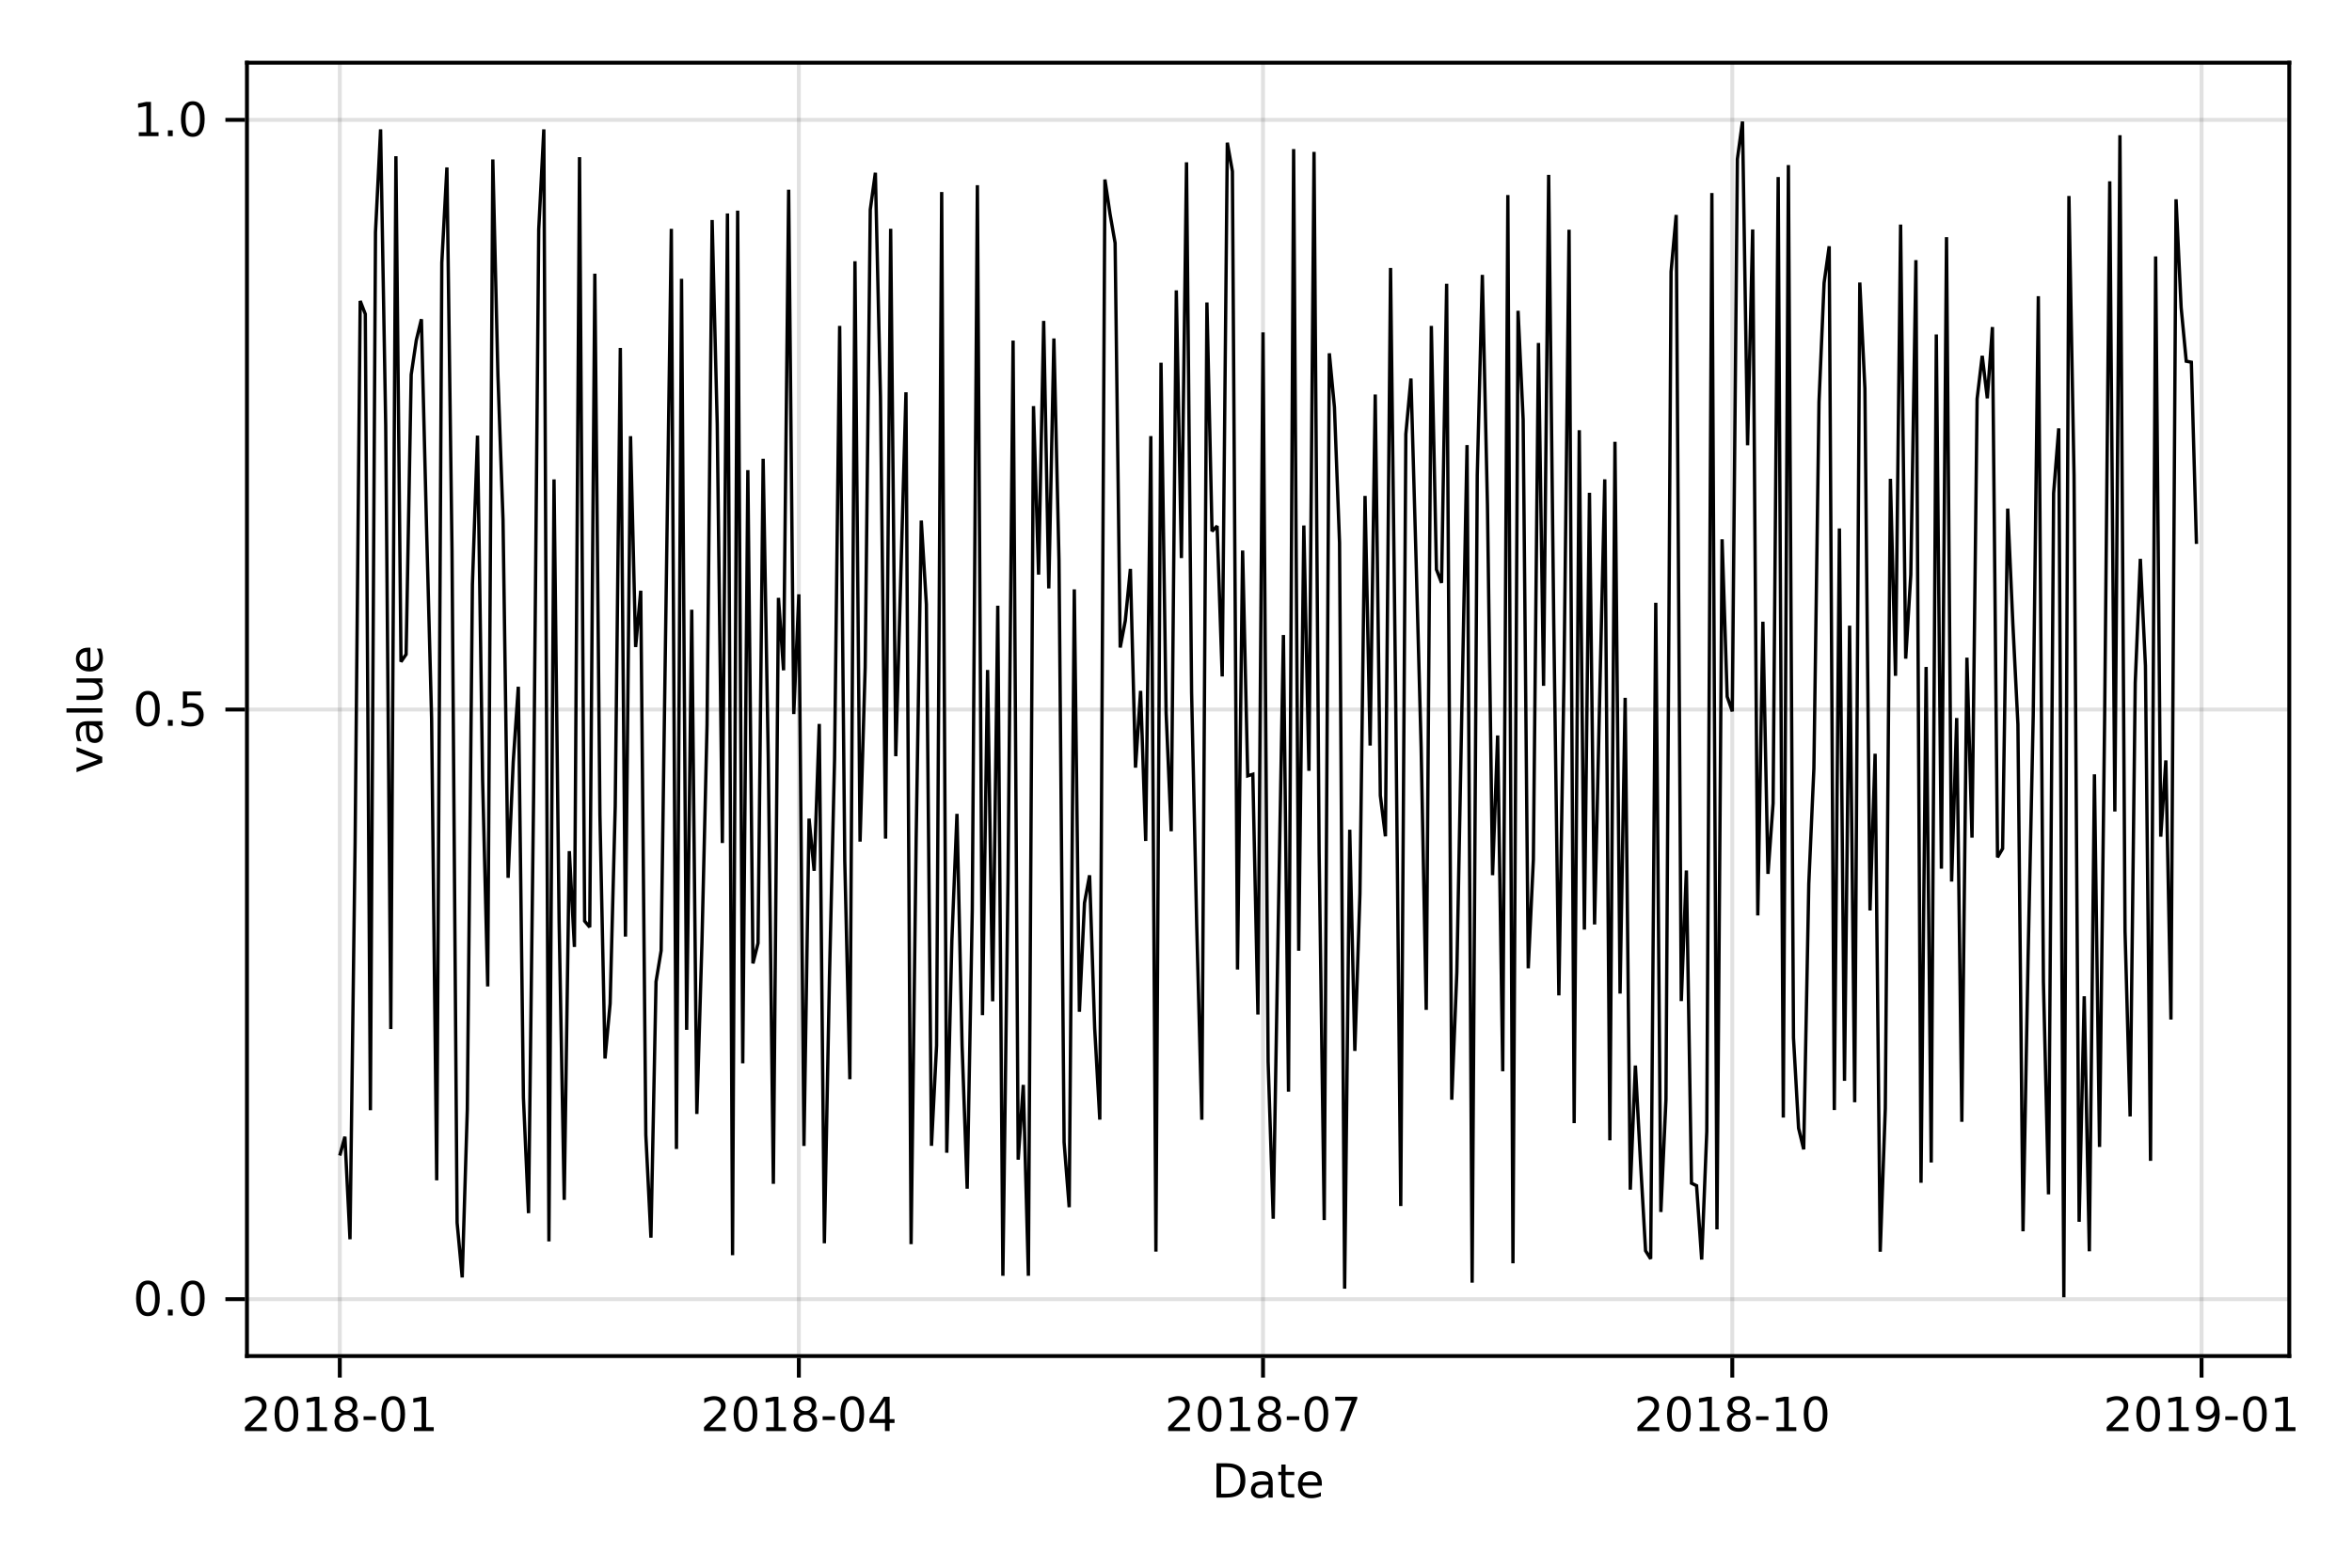 <?xml version="1.0" encoding="UTF-8"?>
<svg xmlns="http://www.w3.org/2000/svg" xmlns:xlink="http://www.w3.org/1999/xlink" width="600" height="400" viewBox="0 0 600 400">
<defs>
<g>
<g id="glyph-0-0-e79a068a">
<path d="M 2.359 -7.781 L 2.359 -0.969 L 3.797 -0.969 C 5.004 -0.969 5.883 -1.238 6.438 -1.781 C 7 -2.332 7.281 -3.203 7.281 -4.391 C 7.281 -5.555 7 -6.41 6.438 -6.953 C 5.883 -7.504 5.004 -7.781 3.797 -7.781 Z M 1.172 -8.75 L 3.609 -8.75 C 5.305 -8.75 6.551 -8.395 7.344 -7.688 C 8.133 -6.988 8.531 -5.891 8.531 -4.391 C 8.531 -2.879 8.129 -1.77 7.328 -1.062 C 6.535 -0.352 5.297 0 3.609 0 L 1.172 0 Z M 1.172 -8.75 "/>
</g>
<g id="glyph-0-1-e79a068a">
<path d="M 4.109 -3.297 C 3.242 -3.297 2.641 -3.195 2.297 -3 C 1.961 -2.801 1.797 -2.461 1.797 -1.984 C 1.797 -1.598 1.922 -1.289 2.172 -1.062 C 2.43 -0.844 2.773 -0.734 3.203 -0.734 C 3.805 -0.734 4.285 -0.941 4.641 -1.359 C 5.004 -1.785 5.188 -2.352 5.188 -3.062 L 5.188 -3.297 Z M 6.266 -3.75 L 6.266 0 L 5.188 0 L 5.188 -1 C 4.938 -0.602 4.629 -0.305 4.266 -0.109 C 3.898 0.078 3.453 0.172 2.922 0.172 C 2.242 0.172 1.707 -0.016 1.312 -0.391 C 0.914 -0.773 0.719 -1.281 0.719 -1.906 C 0.719 -2.645 0.961 -3.203 1.453 -3.578 C 1.953 -3.953 2.691 -4.141 3.672 -4.141 L 5.188 -4.141 L 5.188 -4.25 C 5.188 -4.75 5.02 -5.133 4.688 -5.406 C 4.363 -5.676 3.91 -5.812 3.328 -5.812 C 2.953 -5.812 2.582 -5.766 2.219 -5.672 C 1.863 -5.578 1.523 -5.441 1.203 -5.266 L 1.203 -6.266 C 1.598 -6.422 1.977 -6.535 2.344 -6.609 C 2.719 -6.68 3.082 -6.719 3.438 -6.719 C 4.383 -6.719 5.094 -6.473 5.562 -5.984 C 6.031 -5.492 6.266 -4.75 6.266 -3.75 Z M 6.266 -3.75 "/>
</g>
<g id="glyph-0-2-e79a068a">
<path d="M 2.203 -8.422 L 2.203 -6.562 L 4.422 -6.562 L 4.422 -5.719 L 2.203 -5.719 L 2.203 -2.156 C 2.203 -1.625 2.273 -1.281 2.422 -1.125 C 2.566 -0.977 2.863 -0.906 3.312 -0.906 L 4.422 -0.906 L 4.422 0 L 3.312 0 C 2.477 0 1.898 -0.156 1.578 -0.469 C 1.266 -0.781 1.109 -1.344 1.109 -2.156 L 1.109 -5.719 L 0.328 -5.719 L 0.328 -6.562 L 1.109 -6.562 L 1.109 -8.422 Z M 2.203 -8.422 "/>
</g>
<g id="glyph-0-3-e79a068a">
<path d="M 6.75 -3.547 L 6.75 -3.031 L 1.781 -3.031 C 1.832 -2.281 2.055 -1.711 2.453 -1.328 C 2.859 -0.941 3.414 -0.75 4.125 -0.75 C 4.539 -0.75 4.941 -0.797 5.328 -0.891 C 5.723 -0.992 6.113 -1.148 6.5 -1.359 L 6.5 -0.328 C 6.102 -0.172 5.703 -0.051 5.297 0.031 C 4.891 0.125 4.477 0.172 4.062 0.172 C 3.02 0.172 2.191 -0.129 1.578 -0.734 C 0.961 -1.348 0.656 -2.176 0.656 -3.219 C 0.656 -4.289 0.945 -5.141 1.531 -5.766 C 2.113 -6.398 2.895 -6.719 3.875 -6.719 C 4.758 -6.719 5.457 -6.43 5.969 -5.859 C 6.488 -5.297 6.75 -4.523 6.75 -3.547 Z M 5.672 -3.875 C 5.66 -4.457 5.492 -4.926 5.172 -5.281 C 4.848 -5.633 4.422 -5.812 3.891 -5.812 C 3.285 -5.812 2.801 -5.641 2.438 -5.297 C 2.082 -4.953 1.879 -4.473 1.828 -3.859 Z M 5.672 -3.875 "/>
</g>
<g id="glyph-0-4-e79a068a">
<path d="M 2.297 -1 L 6.438 -1 L 6.438 0 L 0.875 0 L 0.875 -1 C 1.32 -1.457 1.93 -2.078 2.703 -2.859 C 3.484 -3.648 3.973 -4.16 4.172 -4.391 C 4.555 -4.805 4.82 -5.16 4.969 -5.453 C 5.125 -5.754 5.203 -6.047 5.203 -6.328 C 5.203 -6.797 5.035 -7.176 4.703 -7.469 C 4.379 -7.758 3.957 -7.906 3.438 -7.906 C 3.062 -7.906 2.664 -7.844 2.25 -7.719 C 1.844 -7.594 1.406 -7.395 0.938 -7.125 L 0.938 -8.328 C 1.414 -8.516 1.859 -8.656 2.266 -8.75 C 2.68 -8.852 3.062 -8.906 3.406 -8.906 C 4.312 -8.906 5.035 -8.676 5.578 -8.219 C 6.117 -7.77 6.391 -7.164 6.391 -6.406 C 6.391 -6.051 6.32 -5.711 6.188 -5.391 C 6.051 -5.066 5.805 -4.688 5.453 -4.25 C 5.348 -4.133 5.035 -3.805 4.516 -3.266 C 3.992 -2.723 3.254 -1.969 2.297 -1 Z M 2.297 -1 "/>
</g>
<g id="glyph-0-5-e79a068a">
<path d="M 3.812 -7.969 C 3.207 -7.969 2.75 -7.664 2.438 -7.062 C 2.133 -6.469 1.984 -5.566 1.984 -4.359 C 1.984 -3.16 2.133 -2.258 2.438 -1.656 C 2.75 -1.062 3.207 -0.766 3.812 -0.766 C 4.426 -0.766 4.883 -1.062 5.188 -1.656 C 5.5 -2.258 5.656 -3.16 5.656 -4.359 C 5.656 -5.566 5.5 -6.469 5.188 -7.062 C 4.883 -7.664 4.426 -7.969 3.812 -7.969 Z M 3.812 -8.906 C 4.789 -8.906 5.539 -8.516 6.062 -7.734 C 6.582 -6.961 6.844 -5.836 6.844 -4.359 C 6.844 -2.891 6.582 -1.766 6.062 -0.984 C 5.539 -0.211 4.789 0.172 3.812 0.172 C 2.832 0.172 2.082 -0.211 1.562 -0.984 C 1.051 -1.766 0.797 -2.891 0.797 -4.359 C 0.797 -5.836 1.051 -6.961 1.562 -7.734 C 2.082 -8.516 2.832 -8.906 3.812 -8.906 Z M 3.812 -8.906 "/>
</g>
<g id="glyph-0-6-e79a068a">
<path d="M 1.484 -1 L 3.422 -1 L 3.422 -7.672 L 1.312 -7.25 L 1.312 -8.328 L 3.406 -8.75 L 4.594 -8.75 L 4.594 -1 L 6.531 -1 L 6.531 0 L 1.484 0 Z M 1.484 -1 "/>
</g>
<g id="glyph-0-7-e79a068a">
<path d="M 3.812 -4.156 C 3.25 -4.156 2.805 -4.004 2.484 -3.703 C 2.16 -3.398 2 -2.988 2 -2.469 C 2 -1.938 2.16 -1.52 2.484 -1.219 C 2.805 -0.914 3.25 -0.766 3.812 -0.766 C 4.375 -0.766 4.816 -0.914 5.141 -1.219 C 5.461 -1.52 5.625 -1.938 5.625 -2.469 C 5.625 -2.988 5.461 -3.398 5.141 -3.703 C 4.828 -4.004 4.383 -4.156 3.812 -4.156 Z M 2.625 -4.656 C 2.125 -4.781 1.727 -5.016 1.438 -5.359 C 1.156 -5.711 1.016 -6.141 1.016 -6.641 C 1.016 -7.336 1.266 -7.891 1.766 -8.297 C 2.266 -8.703 2.945 -8.906 3.812 -8.906 C 4.688 -8.906 5.367 -8.703 5.859 -8.297 C 6.359 -7.891 6.609 -7.336 6.609 -6.641 C 6.609 -6.141 6.469 -5.711 6.188 -5.359 C 5.906 -5.016 5.508 -4.781 5 -4.656 C 5.57 -4.52 6.016 -4.258 6.328 -3.875 C 6.648 -3.488 6.812 -3.02 6.812 -2.469 C 6.812 -1.613 6.551 -0.957 6.031 -0.5 C 5.52 -0.051 4.781 0.172 3.812 0.172 C 2.852 0.172 2.113 -0.051 1.594 -0.5 C 1.07 -0.957 0.812 -1.613 0.812 -2.469 C 0.812 -3.02 0.973 -3.488 1.297 -3.875 C 1.617 -4.258 2.062 -4.52 2.625 -4.656 Z M 2.203 -6.531 C 2.203 -6.07 2.344 -5.719 2.625 -5.469 C 2.906 -5.219 3.301 -5.094 3.812 -5.094 C 4.32 -5.094 4.719 -5.219 5 -5.469 C 5.289 -5.719 5.438 -6.07 5.438 -6.531 C 5.438 -6.977 5.289 -7.328 5 -7.578 C 4.719 -7.836 4.32 -7.969 3.812 -7.969 C 3.301 -7.969 2.906 -7.836 2.625 -7.578 C 2.344 -7.328 2.203 -6.977 2.203 -6.531 Z M 2.203 -6.531 "/>
</g>
<g id="glyph-0-8-e79a068a">
<path d="M 0.594 -3.766 L 3.75 -3.766 L 3.75 -2.812 L 0.594 -2.812 Z M 0.594 -3.766 "/>
</g>
<g id="glyph-0-9-e79a068a">
<path d="M 4.531 -7.719 L 1.547 -3.047 L 4.531 -3.047 Z M 4.219 -8.75 L 5.719 -8.75 L 5.719 -3.047 L 6.969 -3.047 L 6.969 -2.062 L 5.719 -2.062 L 5.719 0 L 4.531 0 L 4.531 -2.062 L 0.594 -2.062 L 0.594 -3.203 Z M 4.219 -8.75 "/>
</g>
<g id="glyph-0-10-e79a068a">
<path d="M 0.984 -8.75 L 6.609 -8.75 L 6.609 -8.25 L 3.438 0 L 2.203 0 L 5.188 -7.75 L 0.984 -7.75 Z M 0.984 -8.75 "/>
</g>
<g id="glyph-0-11-e79a068a">
<path d="M 1.312 -0.188 L 1.312 -1.266 C 1.613 -1.117 1.914 -1.008 2.219 -0.938 C 2.52 -0.863 2.82 -0.828 3.125 -0.828 C 3.906 -0.828 4.5 -1.086 4.906 -1.609 C 5.32 -2.141 5.555 -2.941 5.609 -4.016 C 5.391 -3.672 5.102 -3.41 4.75 -3.234 C 4.406 -3.055 4.02 -2.969 3.594 -2.969 C 2.719 -2.969 2.023 -3.227 1.516 -3.75 C 1.004 -4.281 0.75 -5.008 0.75 -5.938 C 0.75 -6.832 1.016 -7.551 1.547 -8.094 C 2.078 -8.633 2.785 -8.906 3.672 -8.906 C 4.68 -8.906 5.453 -8.516 5.984 -7.734 C 6.523 -6.961 6.797 -5.836 6.797 -4.359 C 6.797 -2.984 6.469 -1.883 5.812 -1.062 C 5.156 -0.238 4.273 0.172 3.172 0.172 C 2.867 0.172 2.566 0.141 2.266 0.078 C 1.961 0.023 1.645 -0.062 1.312 -0.188 Z M 3.672 -3.891 C 4.203 -3.891 4.625 -4.07 4.938 -4.438 C 5.25 -4.801 5.406 -5.301 5.406 -5.938 C 5.406 -6.562 5.25 -7.055 4.938 -7.422 C 4.625 -7.785 4.203 -7.969 3.672 -7.969 C 3.141 -7.969 2.719 -7.785 2.406 -7.422 C 2.102 -7.055 1.953 -6.562 1.953 -5.938 C 1.953 -5.301 2.102 -4.801 2.406 -4.438 C 2.719 -4.07 3.141 -3.891 3.672 -3.891 Z M 3.672 -3.891 "/>
</g>
<g id="glyph-0-12-e79a068a">
<path d="M 1.281 -1.484 L 2.516 -1.484 L 2.516 0 L 1.281 0 Z M 1.281 -1.484 "/>
</g>
<g id="glyph-0-13-e79a068a">
<path d="M 1.297 -8.75 L 5.938 -8.75 L 5.938 -7.75 L 2.375 -7.75 L 2.375 -5.609 C 2.551 -5.672 2.723 -5.711 2.891 -5.734 C 3.066 -5.766 3.238 -5.781 3.406 -5.781 C 4.383 -5.781 5.16 -5.508 5.734 -4.969 C 6.305 -4.438 6.594 -3.719 6.594 -2.812 C 6.594 -1.863 6.297 -1.129 5.703 -0.609 C 5.117 -0.086 4.297 0.172 3.234 0.172 C 2.859 0.172 2.477 0.141 2.094 0.078 C 1.719 0.016 1.328 -0.078 0.922 -0.203 L 0.922 -1.391 C 1.273 -1.203 1.641 -1.062 2.016 -0.969 C 2.391 -0.875 2.785 -0.828 3.203 -0.828 C 3.879 -0.828 4.414 -1.004 4.812 -1.359 C 5.207 -1.711 5.406 -2.195 5.406 -2.812 C 5.406 -3.414 5.207 -3.895 4.812 -4.25 C 4.414 -4.602 3.879 -4.781 3.203 -4.781 C 2.891 -4.781 2.57 -4.742 2.25 -4.672 C 1.938 -4.609 1.617 -4.504 1.297 -4.359 Z M 1.297 -8.75 "/>
</g>
<g id="glyph-1-0-e79a068a">
<path d="M -6.562 -0.359 L -6.562 -1.5 L -1.062 -3.547 L -6.562 -5.609 L -6.562 -6.75 L 0 -4.281 L 0 -2.812 Z M -6.562 -0.359 "/>
</g>
<g id="glyph-2-0-e79a068a">
<path d="M -3.297 -4.109 C -3.297 -3.242 -3.195 -2.641 -3 -2.297 C -2.801 -1.961 -2.461 -1.797 -1.984 -1.797 C -1.598 -1.797 -1.289 -1.922 -1.062 -2.172 C -0.844 -2.43 -0.734 -2.773 -0.734 -3.203 C -0.734 -3.805 -0.941 -4.285 -1.359 -4.641 C -1.785 -5.004 -2.352 -5.188 -3.062 -5.188 L -3.297 -5.188 Z M -3.75 -6.266 L 0 -6.266 L 0 -5.188 L -1 -5.188 C -0.602 -4.938 -0.305 -4.629 -0.109 -4.266 C 0.078 -3.898 0.172 -3.453 0.172 -2.922 C 0.172 -2.242 -0.016 -1.707 -0.391 -1.312 C -0.773 -0.914 -1.281 -0.719 -1.906 -0.719 C -2.645 -0.719 -3.203 -0.961 -3.578 -1.453 C -3.953 -1.953 -4.141 -2.691 -4.141 -3.672 L -4.141 -5.188 L -4.25 -5.188 C -4.75 -5.188 -5.133 -5.02 -5.406 -4.688 C -5.676 -4.363 -5.812 -3.91 -5.812 -3.328 C -5.812 -2.953 -5.766 -2.582 -5.672 -2.219 C -5.578 -1.863 -5.441 -1.523 -5.266 -1.203 L -6.266 -1.203 C -6.422 -1.598 -6.535 -1.977 -6.609 -2.344 C -6.68 -2.719 -6.719 -3.082 -6.719 -3.438 C -6.719 -4.383 -6.473 -5.094 -5.984 -5.562 C -5.492 -6.031 -4.75 -6.266 -3.75 -6.266 Z M -3.75 -6.266 "/>
</g>
<g id="glyph-3-0-e79a068a">
<path d="M -9.125 -1.125 L -9.125 -2.203 L 0 -2.203 L 0 -1.125 Z M -9.125 -1.125 "/>
</g>
<g id="glyph-4-0-e79a068a">
<path d="M -2.594 -1.016 L -6.562 -1.016 L -6.562 -2.094 L -2.625 -2.094 C -2.008 -2.094 -1.547 -2.211 -1.234 -2.453 C -0.922 -2.703 -0.766 -3.066 -0.766 -3.547 C -0.766 -4.129 -0.945 -4.586 -1.312 -4.922 C -1.688 -5.266 -2.195 -5.438 -2.844 -5.438 L -6.562 -5.438 L -6.562 -6.516 L 0 -6.516 L 0 -5.438 L -1.016 -5.438 C -0.609 -5.176 -0.305 -4.875 -0.109 -4.531 C 0.078 -4.188 0.172 -3.785 0.172 -3.328 C 0.172 -2.566 -0.062 -1.988 -0.531 -1.594 C -1 -1.207 -1.688 -1.016 -2.594 -1.016 Z M -6.719 -3.734 Z M -6.719 -3.734 "/>
</g>
<g id="glyph-5-0-e79a068a">
<path d="M -3.547 -6.75 L -3.031 -6.75 L -3.031 -1.781 C -2.281 -1.832 -1.711 -2.055 -1.328 -2.453 C -0.941 -2.859 -0.75 -3.414 -0.75 -4.125 C -0.75 -4.539 -0.797 -4.941 -0.891 -5.328 C -0.992 -5.723 -1.148 -6.113 -1.359 -6.5 L -0.328 -6.5 C -0.172 -6.102 -0.051 -5.703 0.031 -5.297 C 0.125 -4.891 0.172 -4.477 0.172 -4.062 C 0.172 -3.02 -0.129 -2.191 -0.734 -1.578 C -1.348 -0.961 -2.176 -0.656 -3.219 -0.656 C -4.289 -0.656 -5.141 -0.945 -5.766 -1.531 C -6.398 -2.113 -6.719 -2.895 -6.719 -3.875 C -6.719 -4.758 -6.43 -5.457 -5.859 -5.969 C -5.297 -6.488 -4.523 -6.75 -3.547 -6.75 Z M -3.875 -5.672 C -4.457 -5.66 -4.926 -5.492 -5.281 -5.172 C -5.633 -4.848 -5.812 -4.422 -5.812 -3.891 C -5.812 -3.285 -5.641 -2.801 -5.297 -2.438 C -4.953 -2.082 -4.473 -1.879 -3.859 -1.828 Z M -3.875 -5.672 "/>
</g>
</g>
</defs>
<rect x="-60" y="-40" width="720" height="480" fill="rgb(100%, 100%, 100%)" fill-opacity="1"/>
<path fill-rule="nonzero" fill="rgb(100%, 100%, 100%)" fill-opacity="1" d="M 63 346 L 584 346 L 584 16 L 63 16 Z M 63 346 "/>
<path fill="none" stroke-width="1" stroke-linecap="butt" stroke-linejoin="miter" stroke="rgb(0%, 0%, 0%)" stroke-opacity="0.12" stroke-miterlimit="1.155" d="M 86.684 346 L 86.684 16 "/>
<path fill="none" stroke-width="1" stroke-linecap="butt" stroke-linejoin="miter" stroke="rgb(0%, 0%, 0%)" stroke-opacity="0.12" stroke-miterlimit="1.155" d="M 203.789 346 L 203.789 16 "/>
<path fill="none" stroke-width="1" stroke-linecap="butt" stroke-linejoin="miter" stroke="rgb(0%, 0%, 0%)" stroke-opacity="0.12" stroke-miterlimit="1.155" d="M 322.199 346 L 322.199 16 "/>
<path fill="none" stroke-width="1" stroke-linecap="butt" stroke-linejoin="miter" stroke="rgb(0%, 0%, 0%)" stroke-opacity="0.12" stroke-miterlimit="1.155" d="M 441.91 346 L 441.91 16 "/>
<path fill="none" stroke-width="1" stroke-linecap="butt" stroke-linejoin="miter" stroke="rgb(0%, 0%, 0%)" stroke-opacity="0.12" stroke-miterlimit="1.155" d="M 561.621 346 L 561.621 16 "/>
<path fill="none" stroke-width="1" stroke-linecap="butt" stroke-linejoin="miter" stroke="rgb(0%, 0%, 0%)" stroke-opacity="0.12" stroke-miterlimit="1.155" d="M 63 331.488 L 584 331.488 "/>
<path fill="none" stroke-width="1" stroke-linecap="butt" stroke-linejoin="miter" stroke="rgb(0%, 0%, 0%)" stroke-opacity="0.12" stroke-miterlimit="1.155" d="M 63 181.039 L 584 181.039 "/>
<path fill="none" stroke-width="1" stroke-linecap="butt" stroke-linejoin="miter" stroke="rgb(0%, 0%, 0%)" stroke-opacity="0.12" stroke-miterlimit="1.155" d="M 63 30.586 L 584 30.586 "/>
<g fill="rgb(0%, 0%, 0%)" fill-opacity="1">
<use xlink:href="#glyph-0-0-e79a068a" x="309.159" y="382.107"/>
</g>
<g fill="rgb(0%, 0%, 0%)" fill-opacity="1">
<use xlink:href="#glyph-0-1-e79a068a" x="318.399" y="382.107"/>
</g>
<g fill="rgb(0%, 0%, 0%)" fill-opacity="1">
<use xlink:href="#glyph-0-2-e79a068a" x="325.753" y="382.107"/>
</g>
<g fill="rgb(0%, 0%, 0%)" fill-opacity="1">
<use xlink:href="#glyph-0-3-e79a068a" x="330.458" y="382.107"/>
</g>
<g fill="rgb(0%, 0%, 0%)" fill-opacity="1">
<use xlink:href="#glyph-0-4-e79a068a" x="61.612" y="365.139"/>
</g>
<g fill="rgb(0%, 0%, 0%)" fill-opacity="1">
<use xlink:href="#glyph-0-5-e79a068a" x="69.247" y="365.139"/>
</g>
<g fill="rgb(0%, 0%, 0%)" fill-opacity="1">
<use xlink:href="#glyph-0-6-e79a068a" x="76.882" y="365.139"/>
</g>
<g fill="rgb(0%, 0%, 0%)" fill-opacity="1">
<use xlink:href="#glyph-0-7-e79a068a" x="84.517" y="365.139"/>
</g>
<g fill="rgb(0%, 0%, 0%)" fill-opacity="1">
<use xlink:href="#glyph-0-8-e79a068a" x="92.152" y="365.139"/>
</g>
<g fill="rgb(0%, 0%, 0%)" fill-opacity="1">
<use xlink:href="#glyph-0-5-e79a068a" x="96.482" y="365.139"/>
</g>
<g fill="rgb(0%, 0%, 0%)" fill-opacity="1">
<use xlink:href="#glyph-0-6-e79a068a" x="104.116" y="365.139"/>
</g>
<g fill="rgb(0%, 0%, 0%)" fill-opacity="1">
<use xlink:href="#glyph-0-4-e79a068a" x="178.72" y="365.139"/>
</g>
<g fill="rgb(0%, 0%, 0%)" fill-opacity="1">
<use xlink:href="#glyph-0-5-e79a068a" x="186.355" y="365.139"/>
</g>
<g fill="rgb(0%, 0%, 0%)" fill-opacity="1">
<use xlink:href="#glyph-0-6-e79a068a" x="193.99" y="365.139"/>
</g>
<g fill="rgb(0%, 0%, 0%)" fill-opacity="1">
<use xlink:href="#glyph-0-7-e79a068a" x="201.625" y="365.139"/>
</g>
<g fill="rgb(0%, 0%, 0%)" fill-opacity="1">
<use xlink:href="#glyph-0-8-e79a068a" x="209.259" y="365.139"/>
</g>
<g fill="rgb(0%, 0%, 0%)" fill-opacity="1">
<use xlink:href="#glyph-0-5-e79a068a" x="213.59" y="365.139"/>
</g>
<g fill="rgb(0%, 0%, 0%)" fill-opacity="1">
<use xlink:href="#glyph-0-9-e79a068a" x="221.224" y="365.139"/>
</g>
<g fill="rgb(0%, 0%, 0%)" fill-opacity="1">
<use xlink:href="#glyph-0-4-e79a068a" x="297.129" y="365.139"/>
</g>
<g fill="rgb(0%, 0%, 0%)" fill-opacity="1">
<use xlink:href="#glyph-0-5-e79a068a" x="304.764" y="365.139"/>
</g>
<g fill="rgb(0%, 0%, 0%)" fill-opacity="1">
<use xlink:href="#glyph-0-6-e79a068a" x="312.399" y="365.139"/>
</g>
<g fill="rgb(0%, 0%, 0%)" fill-opacity="1">
<use xlink:href="#glyph-0-7-e79a068a" x="320.034" y="365.139"/>
</g>
<g fill="rgb(0%, 0%, 0%)" fill-opacity="1">
<use xlink:href="#glyph-0-8-e79a068a" x="327.669" y="365.139"/>
</g>
<g fill="rgb(0%, 0%, 0%)" fill-opacity="1">
<use xlink:href="#glyph-0-5-e79a068a" x="331.999" y="365.139"/>
</g>
<g fill="rgb(0%, 0%, 0%)" fill-opacity="1">
<use xlink:href="#glyph-0-10-e79a068a" x="339.633" y="365.139"/>
</g>
<g fill="rgb(0%, 0%, 0%)" fill-opacity="1">
<use xlink:href="#glyph-0-4-e79a068a" x="416.84" y="365.139"/>
</g>
<g fill="rgb(0%, 0%, 0%)" fill-opacity="1">
<use xlink:href="#glyph-0-5-e79a068a" x="424.475" y="365.139"/>
</g>
<g fill="rgb(0%, 0%, 0%)" fill-opacity="1">
<use xlink:href="#glyph-0-6-e79a068a" x="432.109" y="365.139"/>
</g>
<g fill="rgb(0%, 0%, 0%)" fill-opacity="1">
<use xlink:href="#glyph-0-7-e79a068a" x="439.744" y="365.139"/>
</g>
<g fill="rgb(0%, 0%, 0%)" fill-opacity="1">
<use xlink:href="#glyph-0-8-e79a068a" x="447.379" y="365.139"/>
</g>
<g fill="rgb(0%, 0%, 0%)" fill-opacity="1">
<use xlink:href="#glyph-0-6-e79a068a" x="451.709" y="365.139"/>
</g>
<g fill="rgb(0%, 0%, 0%)" fill-opacity="1">
<use xlink:href="#glyph-0-5-e79a068a" x="459.344" y="365.139"/>
</g>
<g fill="rgb(0%, 0%, 0%)" fill-opacity="1">
<use xlink:href="#glyph-0-4-e79a068a" x="536.55" y="365.139"/>
</g>
<g fill="rgb(0%, 0%, 0%)" fill-opacity="1">
<use xlink:href="#glyph-0-5-e79a068a" x="544.185" y="365.139"/>
</g>
<g fill="rgb(0%, 0%, 0%)" fill-opacity="1">
<use xlink:href="#glyph-0-6-e79a068a" x="551.82" y="365.139"/>
</g>
<g fill="rgb(0%, 0%, 0%)" fill-opacity="1">
<use xlink:href="#glyph-0-11-e79a068a" x="559.454" y="365.139"/>
</g>
<g fill="rgb(0%, 0%, 0%)" fill-opacity="1">
<use xlink:href="#glyph-0-8-e79a068a" x="567.089" y="365.139"/>
</g>
<g fill="rgb(0%, 0%, 0%)" fill-opacity="1">
<use xlink:href="#glyph-0-5-e79a068a" x="571.419" y="365.139"/>
</g>
<g fill="rgb(0%, 0%, 0%)" fill-opacity="1">
<use xlink:href="#glyph-0-6-e79a068a" x="579.054" y="365.139"/>
</g>
<g fill="rgb(0%, 0%, 0%)" fill-opacity="1">
<use xlink:href="#glyph-1-0-e79a068a" x="26.086" y="197.389"/>
</g>
<g fill="rgb(0%, 0%, 0%)" fill-opacity="1">
<use xlink:href="#glyph-2-0-e79a068a" x="26.086" y="190.287"/>
</g>
<g fill="rgb(0%, 0%, 0%)" fill-opacity="1">
<use xlink:href="#glyph-3-0-e79a068a" x="26.086" y="182.934"/>
</g>
<g fill="rgb(0%, 0%, 0%)" fill-opacity="1">
<use xlink:href="#glyph-4-0-e79a068a" x="26.086" y="179.6"/>
</g>
<g fill="rgb(0%, 0%, 0%)" fill-opacity="1">
<use xlink:href="#glyph-5-0-e79a068a" x="26.086" y="171.994"/>
</g>
<g fill="rgb(0%, 0%, 0%)" fill-opacity="1">
<use xlink:href="#glyph-0-5-e79a068a" x="33.916" y="335.644"/>
</g>
<g fill="rgb(0%, 0%, 0%)" fill-opacity="1">
<use xlink:href="#glyph-0-12-e79a068a" x="41.551" y="335.644"/>
</g>
<g fill="rgb(0%, 0%, 0%)" fill-opacity="1">
<use xlink:href="#glyph-0-5-e79a068a" x="45.365" y="335.644"/>
</g>
<g fill="rgb(0%, 0%, 0%)" fill-opacity="1">
<use xlink:href="#glyph-0-5-e79a068a" x="33.916" y="185.193"/>
</g>
<g fill="rgb(0%, 0%, 0%)" fill-opacity="1">
<use xlink:href="#glyph-0-12-e79a068a" x="41.551" y="185.193"/>
</g>
<g fill="rgb(0%, 0%, 0%)" fill-opacity="1">
<use xlink:href="#glyph-0-13-e79a068a" x="45.365" y="185.193"/>
</g>
<g fill="rgb(0%, 0%, 0%)" fill-opacity="1">
<use xlink:href="#glyph-0-6-e79a068a" x="33.916" y="34.742"/>
</g>
<g fill="rgb(0%, 0%, 0%)" fill-opacity="1">
<use xlink:href="#glyph-0-12-e79a068a" x="41.551" y="34.742"/>
</g>
<g fill="rgb(0%, 0%, 0%)" fill-opacity="1">
<use xlink:href="#glyph-0-5-e79a068a" x="45.365" y="34.742"/>
</g>
<path fill="none" stroke-width="0.85" stroke-linecap="butt" stroke-linejoin="miter" stroke="rgb(0%, 0%, 0%)" stroke-opacity="1" stroke-miterlimit="2" d="M 86.684 294.836 L 87.984 290.035 L 89.285 316.203 L 90.586 215.211 L 91.887 76.789 L 93.188 80.137 L 94.488 283.277 L 95.789 59.242 L 97.09 33.008 L 98.395 108.57 L 99.695 262.57 L 100.996 39.863 L 102.297 168.844 L 103.598 166.961 L 104.898 95.594 L 106.199 86.805 L 107.5 81.445 L 108.801 134.07 L 110.102 183.355 L 111.406 301.164 L 112.707 67.035 L 114.008 42.723 L 115.309 140.523 L 116.609 311.969 L 117.91 325.941 L 119.211 283.078 L 120.512 149.176 L 121.812 111.141 L 123.117 199.098 L 124.418 251.695 L 125.719 40.676 L 127.02 95.777 L 128.32 132.617 L 129.621 223.98 L 130.922 194.445 L 132.223 175.227 L 133.523 280.047 L 134.828 309.543 L 136.129 202.59 L 137.43 58.566 L 138.73 33.004 L 140.031 316.746 L 141.332 122.316 L 142.633 235.352 L 143.934 306.148 L 145.234 217.172 L 146.535 241.617 L 147.84 40.098 L 149.141 235.008 L 150.441 236.566 L 151.742 69.832 L 153.043 207.898 L 154.344 270.086 L 155.645 256.074 L 156.945 205.742 L 158.246 88.793 L 159.551 238.977 L 160.852 111.285 L 162.152 165.09 L 163.453 150.727 L 164.754 289.609 L 166.055 315.789 L 167.355 250.48 L 168.656 242.551 L 169.957 150.16 L 171.258 58.387 L 172.562 293.168 L 173.863 71.145 L 175.164 262.762 L 176.465 155.578 L 177.766 284.23 L 179.066 240.527 L 180.367 185.004 L 181.668 56.133 L 182.969 108.273 L 184.273 215.098 L 185.574 54.469 L 186.875 320.266 L 188.176 53.746 L 189.477 271.309 L 190.777 119.957 L 192.078 245.82 L 193.379 240.633 L 194.68 117.059 L 195.984 193.238 L 197.285 302.059 L 198.586 152.543 L 199.887 171.031 L 201.188 48.398 L 202.488 182.199 L 203.789 151.645 L 205.09 292.395 L 206.391 208.875 L 207.691 222.191 L 208.996 184.715 L 210.297 317.223 L 211.598 249.191 L 212.898 193.773 L 214.199 83.16 L 215.5 219.559 L 216.801 275.363 L 218.102 66.652 L 219.402 214.742 L 220.707 170.293 L 222.008 53.484 L 223.309 44.074 L 224.609 101.25 L 225.91 213.973 L 227.211 58.379 L 228.512 192.945 L 229.812 146.367 L 231.113 100.09 L 232.418 317.453 L 233.719 213.664 L 235.02 132.82 L 236.32 154.215 L 237.621 292.359 L 238.922 266.766 L 240.223 48.988 L 241.523 294.129 L 242.824 239.934 L 244.125 207.656 L 245.43 266.805 L 246.73 303.297 L 248.031 232.113 L 249.332 47.246 L 250.633 259.016 L 251.934 170.945 L 253.234 255.477 L 254.535 154.547 L 255.836 325.523 L 257.141 224.605 L 258.441 86.895 L 259.742 295.898 L 261.043 276.816 L 262.344 325.52 L 263.645 103.617 L 264.945 146.617 L 266.246 81.875 L 267.547 150.129 L 268.852 86.367 L 270.152 142.945 L 271.453 291.441 L 272.754 308.027 L 274.055 150.371 L 275.355 258.16 L 276.656 230.387 L 277.957 223.332 L 279.258 262.41 L 280.559 285.68 L 281.863 45.797 L 283.164 54.562 L 284.465 62.008 L 285.766 165.215 L 287.066 158.375 L 288.367 145.172 L 289.668 195.867 L 290.969 176.281 L 292.27 214.574 L 293.574 111.27 L 294.875 319.359 L 296.176 92.555 L 297.477 181.895 L 298.777 212.098 L 300.078 74.082 L 301.379 142.391 L 302.68 41.418 L 303.98 176.738 L 305.285 236.113 L 306.586 285.711 L 307.887 77.18 L 309.188 135.551 L 310.488 134.223 L 311.789 172.602 L 313.09 36.402 L 314.391 43.727 L 315.691 247.379 L 316.992 140.477 L 318.297 197.957 L 319.598 197.555 L 320.898 258.859 L 322.199 84.797 L 323.5 270.906 L 324.801 310.961 L 326.102 234.664 L 327.402 162.02 L 328.703 278.559 L 330.008 38.039 L 331.309 242.59 L 332.609 134.078 L 333.91 196.676 L 335.211 38.758 L 336.512 217.488 L 337.812 311.312 L 339.113 90.145 L 340.414 103.895 L 341.719 138.473 L 343.02 328.816 L 344.32 211.703 L 345.621 268.141 L 346.922 228.066 L 348.223 126.535 L 349.523 190.234 L 350.824 100.66 L 352.125 202.988 L 353.426 213.391 L 354.73 68.379 L 356.031 177.219 L 357.332 307.719 L 358.633 110.77 L 359.934 96.582 L 361.234 142.41 L 362.535 190.715 L 363.836 257.68 L 365.137 83.156 L 366.441 145.301 L 367.742 148.727 L 369.043 72.41 L 370.344 280.602 L 371.645 248.078 L 372.945 179.82 L 374.246 113.559 L 375.547 327.285 L 376.848 121.316 L 378.148 70.145 L 379.453 128.949 L 380.754 223.309 L 382.055 187.66 L 383.355 273.34 L 384.656 49.77 L 385.957 322.34 L 387.258 79.297 L 388.559 107.051 L 389.859 247.062 L 391.164 219.34 L 392.465 87.504 L 393.766 174.98 L 395.066 44.605 L 396.367 158.754 L 397.668 253.98 L 398.969 173.008 L 400.27 58.617 L 401.57 286.566 L 402.875 109.77 L 404.176 237.199 L 405.477 125.73 L 406.777 235.887 L 408.078 178.23 L 409.379 122.301 L 410.68 290.961 L 411.98 112.727 L 413.281 253.52 L 414.582 178.055 L 415.887 303.543 L 417.188 271.879 L 418.488 296.352 L 419.789 319.133 L 421.09 321.199 L 422.391 153.793 L 423.691 309.246 L 424.992 280.508 L 426.293 69.328 L 427.598 54.844 L 428.898 255.43 L 430.199 222.105 L 431.5 301.902 L 432.801 302.535 L 434.102 321.375 L 435.402 288.73 L 436.703 49.246 L 438.004 313.672 L 439.309 137.59 L 440.609 177.75 L 441.91 181.512 L 443.211 40.59 L 444.512 31 L 445.812 113.605 L 447.113 58.547 L 448.414 233.578 L 449.715 158.637 L 451.016 222.973 L 452.32 204.98 L 453.621 45.164 L 454.922 285.148 L 456.223 42.113 L 457.523 264.816 L 458.824 287.848 L 460.125 293.258 L 461.426 225.539 L 462.727 196.035 L 464.031 102.555 L 465.332 72.191 L 466.633 62.832 L 467.934 283.23 L 469.234 134.84 L 470.535 275.766 L 471.836 159.633 L 473.137 281.246 L 474.438 72.086 L 475.742 99.152 L 477.043 232.305 L 478.344 192.32 L 479.645 319.383 L 480.945 282.809 L 482.246 122.172 L 483.547 172.434 L 484.848 57.297 L 486.148 168.062 L 487.449 146.641 L 488.754 66.375 L 490.055 301.793 L 491.355 170.172 L 492.656 296.625 L 493.957 85.324 L 495.258 221.637 L 496.559 60.52 L 497.859 224.934 L 499.16 183.203 L 500.465 286.242 L 501.766 167.797 L 503.066 213.73 L 504.367 101.754 L 505.668 90.785 L 506.969 101.629 L 508.27 83.449 L 509.57 218.734 L 510.871 216.527 L 512.172 129.766 L 513.477 158.992 L 514.777 184.84 L 516.078 314.176 L 517.379 243.836 L 518.68 182.609 L 519.98 75.578 L 521.281 250.457 L 522.582 304.75 L 523.883 125.852 L 525.188 109.289 L 526.488 331 L 527.789 50.004 L 529.09 121.293 L 530.391 311.746 L 531.691 254.203 L 532.992 319.27 L 534.293 197.57 L 535.594 292.648 L 536.898 183.148 L 538.199 46.266 L 539.5 207.055 L 540.801 34.504 L 542.102 237.641 L 543.402 284.863 L 544.703 174.199 L 546.004 142.598 L 547.305 169.895 L 548.605 296.184 L 549.91 65.422 L 551.211 213.48 L 552.512 194.02 L 553.812 260.133 L 555.113 50.844 L 556.414 78.465 L 557.715 92.164 L 559.016 92.422 L 560.316 138.777 "/>
<path fill="none" stroke-width="1" stroke-linecap="butt" stroke-linejoin="miter" stroke="rgb(0%, 0%, 0%)" stroke-opacity="1" stroke-miterlimit="1.155" d="M 86.684 346.5 L 86.684 351.5 "/>
<path fill="none" stroke-width="1" stroke-linecap="butt" stroke-linejoin="miter" stroke="rgb(0%, 0%, 0%)" stroke-opacity="1" stroke-miterlimit="1.155" d="M 203.789 346.5 L 203.789 351.5 "/>
<path fill="none" stroke-width="1" stroke-linecap="butt" stroke-linejoin="miter" stroke="rgb(0%, 0%, 0%)" stroke-opacity="1" stroke-miterlimit="1.155" d="M 322.199 346.5 L 322.199 351.5 "/>
<path fill="none" stroke-width="1" stroke-linecap="butt" stroke-linejoin="miter" stroke="rgb(0%, 0%, 0%)" stroke-opacity="1" stroke-miterlimit="1.155" d="M 441.91 346.5 L 441.91 351.5 "/>
<path fill="none" stroke-width="1" stroke-linecap="butt" stroke-linejoin="miter" stroke="rgb(0%, 0%, 0%)" stroke-opacity="1" stroke-miterlimit="1.155" d="M 561.621 346.5 L 561.621 351.5 "/>
<path fill="none" stroke-width="1" stroke-linecap="butt" stroke-linejoin="miter" stroke="rgb(0%, 0%, 0%)" stroke-opacity="1" stroke-miterlimit="1.155" d="M 62.5 331.488 L 57.5 331.488 "/>
<path fill="none" stroke-width="1" stroke-linecap="butt" stroke-linejoin="miter" stroke="rgb(0%, 0%, 0%)" stroke-opacity="1" stroke-miterlimit="1.155" d="M 62.5 181.039 L 57.5 181.039 "/>
<path fill="none" stroke-width="1" stroke-linecap="butt" stroke-linejoin="miter" stroke="rgb(0%, 0%, 0%)" stroke-opacity="1" stroke-miterlimit="1.155" d="M 62.5 30.586 L 57.5 30.586 "/>
<path fill="none" stroke-width="1" stroke-linecap="butt" stroke-linejoin="miter" stroke="rgb(0%, 0%, 0%)" stroke-opacity="1" stroke-miterlimit="1.155" d="M 62.5 346 L 584.5 346 "/>
<path fill="none" stroke-width="1" stroke-linecap="butt" stroke-linejoin="miter" stroke="rgb(0%, 0%, 0%)" stroke-opacity="1" stroke-miterlimit="1.155" d="M 63 346.5 L 63 15.5 "/>
<path fill="none" stroke-width="1" stroke-linecap="butt" stroke-linejoin="miter" stroke="rgb(0%, 0%, 0%)" stroke-opacity="1" stroke-miterlimit="1.155" d="M 62.5 16 L 584.5 16 "/>
<path fill="none" stroke-width="1" stroke-linecap="butt" stroke-linejoin="miter" stroke="rgb(0%, 0%, 0%)" stroke-opacity="1" stroke-miterlimit="1.155" d="M 584 346.5 L 584 15.5 "/>
</svg>
